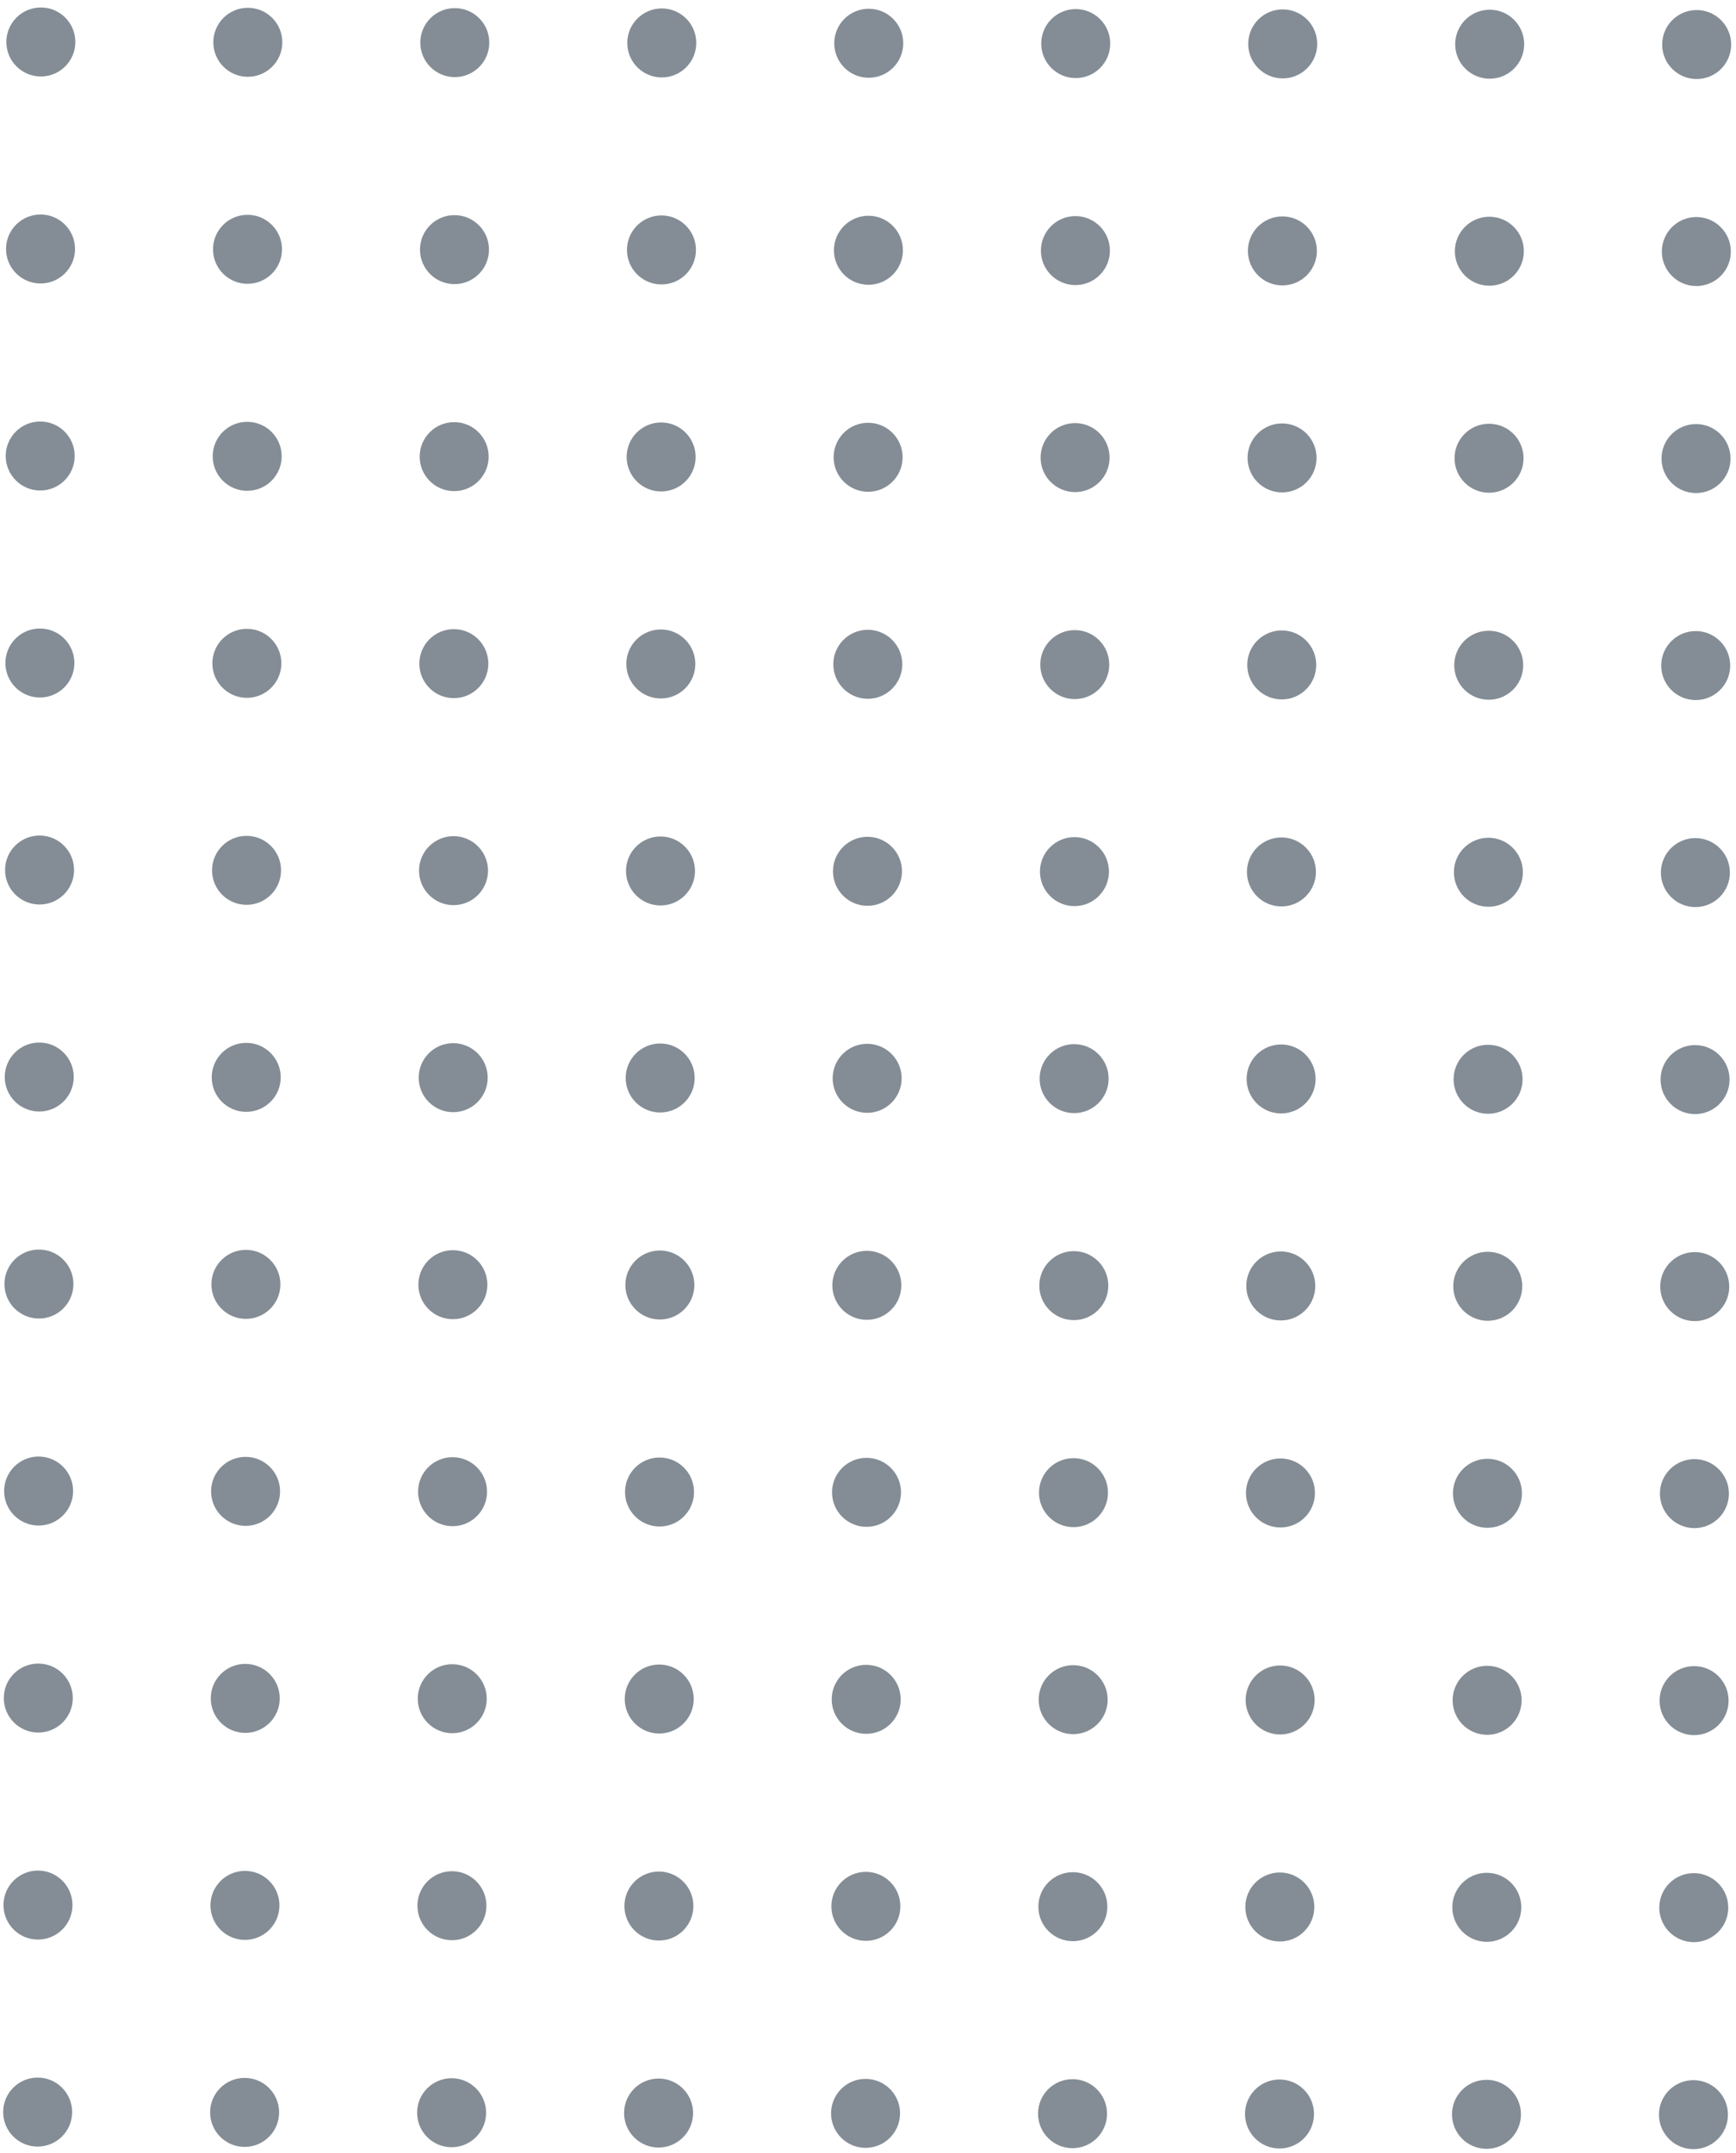 <svg width="75" height="93" viewBox="0 0 75 93" fill="none" xmlns="http://www.w3.org/2000/svg">
<path d="M1.629 89.742C2.452 89.744 3.118 90.412 3.117 91.235C3.116 92.058 2.447 92.724 1.624 92.723C0.801 92.722 0.135 92.053 0.136 91.23C0.138 90.407 0.806 89.741 1.629 89.742Z" fill="#848D95"/>
<path d="M1.643 80.8C2.466 80.802 3.132 81.47 3.131 82.293C3.129 83.116 2.461 83.782 1.638 83.781C0.815 83.78 0.149 83.112 0.15 82.288C0.151 81.465 0.82 80.799 1.643 80.8Z" fill="#848D95"/>
<path d="M1.657 71.859C2.48 71.86 3.146 72.528 3.145 73.351C3.143 74.174 2.475 74.84 1.652 74.839C0.829 74.838 0.163 74.17 0.164 73.347C0.165 72.523 0.833 71.857 1.657 71.859Z" fill="#848D95"/>
<path d="M1.67 62.916C2.493 62.918 3.16 63.586 3.158 64.409C3.157 65.232 2.489 65.898 1.666 65.897C0.843 65.896 0.176 65.228 0.178 64.404C0.179 63.581 0.847 62.915 1.67 62.916Z" fill="#848D95"/>
<path d="M1.684 53.975C2.507 53.976 3.173 54.644 3.172 55.467C3.171 56.29 2.503 56.956 1.68 56.955C0.856 56.954 0.19 56.286 0.192 55.463C0.193 54.639 0.861 53.973 1.684 53.975Z" fill="#848D95"/>
<path d="M1.698 45.033C2.521 45.034 3.187 45.702 3.186 46.525C3.185 47.348 2.516 48.015 1.693 48.013C0.87 48.012 0.204 47.344 0.205 46.521C0.207 45.698 0.875 45.031 1.698 45.033Z" fill="#848D95"/>
<path d="M1.712 36.091C2.535 36.092 3.201 36.76 3.2 37.583C3.199 38.406 2.53 39.073 1.707 39.071C0.884 39.07 0.218 38.402 0.219 37.579C0.22 36.756 0.889 36.089 1.712 36.091Z" fill="#848D95"/>
<path d="M1.726 27.149C2.549 27.15 3.215 27.818 3.214 28.641C3.212 29.465 2.544 30.131 1.721 30.129C0.898 30.128 0.232 29.46 0.233 28.637C0.234 27.814 0.903 27.148 1.726 27.149Z" fill="#848D95"/>
<path d="M1.739 18.207C2.563 18.208 3.229 18.876 3.227 19.699C3.226 20.523 2.558 21.189 1.735 21.188C0.912 21.186 0.246 20.518 0.247 19.695C0.248 18.872 0.916 18.206 1.739 18.207Z" fill="#848D95"/>
<path d="M1.753 9.265C2.576 9.266 3.243 9.934 3.241 10.758C3.24 11.581 2.572 12.247 1.749 12.245C0.926 12.244 0.259 11.576 0.261 10.753C0.262 9.93 0.93 9.264 1.753 9.265Z" fill="#848D95"/>
<path d="M1.767 0.323C2.59 0.324 3.256 0.992 3.255 1.816C3.254 2.639 2.586 3.305 1.763 3.304C0.939 3.302 0.273 2.634 0.274 1.811C0.276 0.988 0.944 0.322 1.767 0.323Z" fill="#848D95"/>
<path d="M10.571 89.756C11.394 89.757 12.06 90.426 12.059 91.249C12.058 92.072 11.389 92.738 10.566 92.737C9.743 92.736 9.077 92.067 9.078 91.244C9.079 90.421 9.748 89.755 10.571 89.756Z" fill="#848D95"/>
<path d="M10.585 80.814C11.408 80.816 12.074 81.484 12.073 82.307C12.071 83.13 11.403 83.796 10.58 83.795C9.757 83.794 9.091 83.125 9.092 82.302C9.093 81.479 9.762 80.813 10.585 80.814Z" fill="#848D95"/>
<path d="M10.598 71.872C11.421 71.874 12.088 72.542 12.086 73.365C12.085 74.188 11.417 74.854 10.594 74.853C9.771 74.852 9.105 74.183 9.106 73.36C9.107 72.537 9.775 71.871 10.598 71.872Z" fill="#848D95"/>
<path d="M10.612 62.93C11.435 62.932 12.102 63.6 12.1 64.423C12.099 65.246 11.431 65.912 10.608 65.911C9.785 65.91 9.118 65.242 9.12 64.418C9.121 63.595 9.789 62.929 10.612 62.93Z" fill="#848D95"/>
<path d="M10.626 53.988C11.449 53.99 12.115 54.658 12.114 55.481C12.113 56.304 11.445 56.97 10.621 56.969C9.798 56.968 9.132 56.3 9.133 55.476C9.135 54.653 9.803 53.987 10.626 53.988Z" fill="#848D95"/>
<path d="M10.64 45.047C11.463 45.048 12.129 45.716 12.128 46.539C12.127 47.362 11.458 48.028 10.635 48.027C9.812 48.026 9.146 47.358 9.147 46.535C9.149 45.711 9.817 45.045 10.64 45.047Z" fill="#848D95"/>
<path d="M10.654 36.105C11.477 36.106 12.143 36.774 12.142 37.597C12.14 38.42 11.472 39.086 10.649 39.085C9.826 39.084 9.16 38.416 9.161 37.593C9.162 36.77 9.831 36.103 10.654 36.105Z" fill="#848D95"/>
<path d="M10.668 27.163C11.491 27.164 12.157 27.832 12.156 28.655C12.154 29.478 11.486 30.145 10.663 30.143C9.84 30.142 9.174 29.474 9.175 28.651C9.176 27.828 9.845 27.161 10.668 27.163Z" fill="#848D95"/>
<path d="M10.681 18.221C11.505 18.222 12.171 18.89 12.169 19.713C12.168 20.536 11.5 21.203 10.677 21.201C9.854 21.2 9.188 20.532 9.189 19.709C9.19 18.886 9.858 18.219 10.681 18.221Z" fill="#848D95"/>
<path d="M10.695 9.279C11.518 9.28 12.184 9.948 12.183 10.771C12.182 11.594 11.514 12.261 10.691 12.259C9.868 12.258 9.201 11.59 9.203 10.767C9.204 9.944 9.872 9.277 10.695 9.279Z" fill="#848D95"/>
<path d="M10.709 0.337C11.532 0.338 12.198 1.006 12.197 1.829C12.196 2.652 11.527 3.319 10.704 3.317C9.881 3.316 9.215 2.648 9.216 1.825C9.218 1.002 9.886 0.335 10.709 0.337Z" fill="#848D95"/>
<path d="M19.513 89.77C20.336 89.771 21.002 90.44 21.001 91.263C21 92.086 20.331 92.752 19.508 92.751C18.685 92.749 18.019 92.081 18.02 91.258C18.021 90.435 18.69 89.769 19.513 89.77Z" fill="#848D95"/>
<path d="M19.527 80.828C20.35 80.829 21.016 81.498 21.015 82.321C21.013 83.144 20.345 83.81 19.522 83.809C18.699 83.807 18.033 83.139 18.034 82.316C18.035 81.493 18.703 80.827 19.527 80.828Z" fill="#848D95"/>
<path d="M19.54 71.886C20.363 71.887 21.03 72.556 21.028 73.379C21.027 74.202 20.359 74.868 19.536 74.867C18.713 74.865 18.047 74.197 18.048 73.374C18.049 72.551 18.717 71.885 19.54 71.886Z" fill="#848D95"/>
<path d="M19.554 62.944C20.377 62.945 21.044 63.614 21.042 64.437C21.041 65.26 20.373 65.926 19.55 65.925C18.727 65.924 18.06 65.255 18.062 64.432C18.063 63.609 18.731 62.943 19.554 62.944Z" fill="#848D95"/>
<path d="M19.568 54.002C20.391 54.004 21.057 54.672 21.056 55.495C21.055 56.318 20.387 56.984 19.563 56.983C18.74 56.982 18.074 56.313 18.075 55.49C18.077 54.667 18.745 54.001 19.568 54.002Z" fill="#848D95"/>
<path d="M19.582 45.06C20.405 45.062 21.071 45.73 21.07 46.553C21.069 47.376 20.4 48.042 19.577 48.041C18.754 48.04 18.088 47.371 18.089 46.548C18.09 45.725 18.759 45.059 19.582 45.06Z" fill="#848D95"/>
<path d="M19.596 36.118C20.419 36.12 21.085 36.788 21.084 37.611C21.082 38.434 20.414 39.1 19.591 39.099C18.768 39.098 18.102 38.429 18.103 37.606C18.104 36.783 18.773 36.117 19.596 36.118Z" fill="#848D95"/>
<path d="M19.61 27.176C20.433 27.178 21.099 27.846 21.098 28.669C21.096 29.492 20.428 30.158 19.605 30.157C18.782 30.156 18.116 29.488 18.117 28.664C18.118 27.841 18.786 27.175 19.61 27.176Z" fill="#848D95"/>
<path d="M19.623 18.235C20.446 18.236 21.113 18.904 21.111 19.727C21.11 20.55 20.442 21.216 19.619 21.215C18.796 21.214 18.13 20.546 18.131 19.723C18.132 18.899 18.8 18.233 19.623 18.235Z" fill="#848D95"/>
<path d="M19.637 9.293C20.46 9.294 21.127 9.962 21.125 10.785C21.124 11.608 20.456 12.274 19.633 12.273C18.809 12.272 18.143 11.604 18.145 10.78C18.146 9.957 18.814 9.291 19.637 9.293Z" fill="#848D95"/>
<path d="M19.651 0.351C20.474 0.352 21.14 1.02 21.139 1.843C21.138 2.666 20.47 3.332 19.646 3.331C18.823 3.33 18.157 2.662 18.158 1.839C18.16 1.016 18.828 0.349 19.651 0.351Z" fill="#848D95"/>
<path d="M28.455 89.784C29.278 89.785 29.944 90.453 29.943 91.276C29.941 92.1 29.273 92.766 28.45 92.764C27.627 92.763 26.961 92.095 26.962 91.272C26.963 90.449 27.632 89.783 28.455 89.784Z" fill="#848D95"/>
<path d="M28.468 80.842C29.292 80.843 29.958 81.511 29.956 82.335C29.955 83.158 29.287 83.824 28.464 83.823C27.641 83.821 26.975 83.153 26.976 82.33C26.977 81.507 27.645 80.841 28.468 80.842Z" fill="#848D95"/>
<path d="M28.482 71.9C29.305 71.901 29.972 72.57 29.97 73.393C29.969 74.216 29.301 74.882 28.478 74.881C27.655 74.879 26.988 74.211 26.99 73.388C26.991 72.565 27.659 71.899 28.482 71.9Z" fill="#848D95"/>
<path d="M28.496 62.958C29.319 62.959 29.985 63.627 29.984 64.451C29.983 65.274 29.315 65.94 28.492 65.939C27.669 65.937 27.002 65.269 27.003 64.446C27.005 63.623 27.673 62.957 28.496 62.958Z" fill="#848D95"/>
<path d="M28.51 54.016C29.333 54.017 29.999 54.686 29.998 55.509C29.997 56.332 29.328 56.998 28.505 56.997C27.682 56.995 27.016 56.327 27.017 55.504C27.019 54.681 27.687 54.015 28.51 54.016Z" fill="#848D95"/>
<path d="M28.524 45.074C29.347 45.075 30.013 45.744 30.012 46.567C30.011 47.39 29.342 48.056 28.519 48.055C27.696 48.053 27.03 47.385 27.031 46.562C27.032 45.739 27.701 45.073 28.524 45.074Z" fill="#848D95"/>
<path d="M28.538 36.132C29.361 36.133 30.027 36.802 30.026 37.625C30.024 38.448 29.356 39.114 28.533 39.113C27.71 39.111 27.044 38.443 27.045 37.62C27.046 36.797 27.715 36.131 28.538 36.132Z" fill="#848D95"/>
<path d="M28.552 27.19C29.375 27.192 30.041 27.86 30.04 28.683C30.038 29.506 29.37 30.172 28.547 30.171C27.724 30.17 27.058 29.501 27.059 28.678C27.06 27.855 27.728 27.189 28.552 27.19Z" fill="#848D95"/>
<path d="M28.565 18.248C29.388 18.25 30.055 18.918 30.053 19.741C30.052 20.564 29.384 21.23 28.561 21.229C27.738 21.228 27.071 20.559 27.073 19.736C27.074 18.913 27.742 18.247 28.565 18.248Z" fill="#848D95"/>
<path d="M28.579 9.306C29.402 9.308 30.068 9.976 30.067 10.799C30.066 11.622 29.398 12.288 28.575 12.287C27.751 12.286 27.085 11.617 27.087 10.794C27.088 9.971 27.756 9.305 28.579 9.306Z" fill="#848D95"/>
<path d="M28.593 0.364C29.416 0.366 30.082 1.034 30.081 1.857C30.08 2.68 29.411 3.346 28.588 3.345C27.765 3.344 27.099 2.675 27.1 1.852C27.102 1.029 27.77 0.363 28.593 0.364Z" fill="#848D95"/>
<path d="M37.397 89.798C38.22 89.799 38.886 90.467 38.885 91.29C38.883 92.113 38.215 92.78 37.392 92.778C36.569 92.777 35.903 92.109 35.904 91.286C35.905 90.463 36.574 89.796 37.397 89.798Z" fill="#848D95"/>
<path d="M37.41 80.856C38.233 80.857 38.9 81.525 38.898 82.348C38.897 83.171 38.229 83.838 37.406 83.836C36.583 83.835 35.917 83.167 35.918 82.344C35.919 81.521 36.587 80.854 37.41 80.856Z" fill="#848D95"/>
<path d="M37.424 71.914C38.247 71.915 38.914 72.583 38.912 73.406C38.911 74.23 38.243 74.896 37.42 74.894C36.597 74.893 35.93 74.225 35.932 73.402C35.933 72.579 36.601 71.912 37.424 71.914Z" fill="#848D95"/>
<path d="M37.438 62.972C38.261 62.973 38.927 63.641 38.926 64.465C38.925 65.287 38.257 65.954 37.434 65.953C36.61 65.951 35.944 65.283 35.946 64.46C35.947 63.637 36.615 62.971 37.438 62.972Z" fill="#848D95"/>
<path d="M37.452 54.03C38.275 54.031 38.941 54.699 38.94 55.523C38.939 56.346 38.27 57.012 37.447 57.011C36.624 57.009 35.958 56.341 35.959 55.518C35.961 54.695 36.629 54.029 37.452 54.03Z" fill="#848D95"/>
<path d="M37.466 45.088C38.289 45.089 38.955 45.758 38.954 46.581C38.953 47.404 38.284 48.07 37.461 48.069C36.638 48.067 35.972 47.399 35.973 46.576C35.974 45.753 36.643 45.087 37.466 45.088Z" fill="#848D95"/>
<path d="M37.48 36.146C38.303 36.147 38.969 36.816 38.968 37.639C38.966 38.462 38.298 39.128 37.475 39.127C36.652 39.125 35.986 38.457 35.987 37.634C35.988 36.811 36.657 36.145 37.48 36.146Z" fill="#848D95"/>
<path d="M37.493 27.204C38.316 27.205 38.983 27.874 38.981 28.697C38.98 29.52 38.312 30.186 37.489 30.185C36.666 30.183 35.999 29.515 36.001 28.692C36.002 27.869 36.67 27.203 37.493 27.204Z" fill="#848D95"/>
<path d="M37.507 18.262C38.33 18.263 38.996 18.932 38.995 19.755C38.994 20.578 38.326 21.244 37.503 21.243C36.68 21.241 36.013 20.573 36.015 19.75C36.016 18.927 36.684 18.261 37.507 18.262Z" fill="#848D95"/>
<path d="M37.521 9.32C38.344 9.321 39.01 9.99 39.009 10.813C39.008 11.636 38.34 12.302 37.517 12.301C36.693 12.3 36.027 11.631 36.028 10.808C36.03 9.985 36.698 9.319 37.521 9.32Z" fill="#848D95"/>
<path d="M37.535 0.378C38.358 0.379 39.024 1.048 39.023 1.871C39.022 2.694 38.353 3.36 37.53 3.359C36.707 3.358 36.041 2.689 36.042 1.866C36.044 1.043 36.712 0.377 37.535 0.378Z" fill="#848D95"/>
<path d="M46.339 89.811C47.162 89.813 47.828 90.481 47.827 91.304C47.825 92.127 47.157 92.793 46.334 92.792C45.511 92.791 44.845 92.123 44.846 91.299C44.847 90.476 45.516 89.81 46.339 89.811Z" fill="#848D95"/>
<path d="M46.352 80.87C47.175 80.871 47.842 81.539 47.84 82.362C47.839 83.185 47.171 83.852 46.348 83.85C45.525 83.849 44.858 83.181 44.86 82.358C44.861 81.534 45.529 80.868 46.352 80.87Z" fill="#848D95"/>
<path d="M46.366 71.928C47.189 71.929 47.855 72.597 47.854 73.42C47.853 74.243 47.185 74.909 46.362 74.908C45.538 74.907 44.872 74.239 44.874 73.416C44.875 72.593 45.543 71.926 46.366 71.928Z" fill="#848D95"/>
<path d="M46.38 62.986C47.203 62.987 47.869 63.655 47.868 64.478C47.867 65.301 47.199 65.968 46.376 65.966C45.552 65.965 44.886 65.297 44.887 64.474C44.889 63.651 45.557 62.984 46.38 62.986Z" fill="#848D95"/>
<path d="M46.394 54.044C47.217 54.045 47.883 54.713 47.882 55.536C47.881 56.359 47.212 57.026 46.389 57.024C45.566 57.023 44.9 56.355 44.901 55.532C44.903 54.709 45.571 54.042 46.394 54.044Z" fill="#848D95"/>
<path d="M46.408 45.102C47.231 45.103 47.897 45.771 47.896 46.594C47.895 47.417 47.226 48.084 46.403 48.082C45.58 48.081 44.914 47.413 44.915 46.59C44.916 45.767 45.585 45.1 46.408 45.102Z" fill="#848D95"/>
<path d="M46.422 36.16C47.245 36.161 47.911 36.829 47.91 37.652C47.908 38.475 47.24 39.142 46.417 39.141C45.594 39.139 44.928 38.471 44.929 37.648C44.93 36.825 45.599 36.158 46.422 36.16Z" fill="#848D95"/>
<path d="M46.435 27.218C47.258 27.219 47.925 27.887 47.923 28.71C47.922 29.534 47.254 30.2 46.431 30.198C45.608 30.197 44.941 29.529 44.943 28.706C44.944 27.883 45.612 27.217 46.435 27.218Z" fill="#848D95"/>
<path d="M46.449 18.276C47.272 18.277 47.938 18.945 47.937 19.769C47.936 20.592 47.268 21.258 46.445 21.257C45.621 21.255 44.955 20.587 44.957 19.764C44.958 18.941 45.626 18.275 46.449 18.276Z" fill="#848D95"/>
<path d="M46.463 9.334C47.286 9.335 47.952 10.004 47.951 10.827C47.95 11.65 47.282 12.316 46.458 12.315C45.635 12.313 44.969 11.645 44.97 10.822C44.972 9.999 45.64 9.333 46.463 9.334Z" fill="#848D95"/>
<path d="M46.477 0.392C47.3 0.393 47.966 1.062 47.965 1.885C47.964 2.708 47.295 3.374 46.472 3.373C45.649 3.371 44.983 2.703 44.984 1.88C44.986 1.057 45.654 0.391 46.477 0.392Z" fill="#848D95"/>
<path d="M55.281 89.825C56.104 89.827 56.77 90.495 56.769 91.318C56.767 92.141 56.099 92.807 55.276 92.806C54.453 92.805 53.787 92.136 53.788 91.313C53.789 90.49 54.457 89.824 55.281 89.825Z" fill="#848D95"/>
<path d="M55.294 80.883C56.117 80.885 56.784 81.553 56.782 82.376C56.781 83.199 56.113 83.865 55.29 83.864C54.467 83.863 53.8 83.195 53.802 82.371C53.803 81.548 54.471 80.882 55.294 80.883Z" fill="#848D95"/>
<path d="M55.308 71.941C56.131 71.943 56.797 72.611 56.796 73.434C56.795 74.257 56.127 74.923 55.304 74.922C54.48 74.921 53.814 74.252 53.816 73.429C53.817 72.606 54.485 71.94 55.308 71.941Z" fill="#848D95"/>
<path d="M55.322 62.999C56.145 63.001 56.811 63.669 56.81 64.492C56.809 65.315 56.141 65.981 55.317 65.98C54.494 65.979 53.828 65.311 53.829 64.487C53.831 63.664 54.499 62.998 55.322 62.999Z" fill="#848D95"/>
<path d="M55.336 54.057C56.159 54.059 56.825 54.727 56.824 55.55C56.823 56.373 56.154 57.039 55.331 57.038C54.508 57.037 53.842 56.369 53.843 55.546C53.844 54.722 54.513 54.056 55.336 54.057Z" fill="#848D95"/>
<path d="M55.35 45.116C56.173 45.117 56.839 45.785 56.838 46.608C56.836 47.431 56.168 48.097 55.345 48.096C54.522 48.095 53.856 47.427 53.857 46.604C53.858 45.781 54.527 45.114 55.35 45.116Z" fill="#848D95"/>
<path d="M55.364 36.174C56.187 36.175 56.853 36.843 56.852 37.666C56.85 38.489 56.182 39.156 55.359 39.154C54.536 39.153 53.87 38.485 53.871 37.662C53.872 36.839 54.54 36.172 55.364 36.174Z" fill="#848D95"/>
<path d="M55.377 27.232C56.2 27.233 56.867 27.901 56.865 28.724C56.864 29.547 56.196 30.214 55.373 30.212C54.55 30.211 53.883 29.543 53.885 28.72C53.886 27.897 54.554 27.23 55.377 27.232Z" fill="#848D95"/>
<path d="M55.391 18.29C56.214 18.291 56.88 18.959 56.879 19.782C56.878 20.605 56.21 21.272 55.386 21.27C54.563 21.269 53.897 20.601 53.898 19.778C53.9 18.955 54.568 18.288 55.391 18.29Z" fill="#848D95"/>
<path d="M55.405 9.348C56.228 9.349 56.894 10.017 56.893 10.84C56.892 11.664 56.223 12.33 55.4 12.329C54.577 12.327 53.911 11.659 53.912 10.836C53.914 10.013 54.582 9.347 55.405 9.348Z" fill="#848D95"/>
<path d="M55.419 0.406C56.242 0.407 56.908 1.075 56.907 1.899C56.906 2.722 56.237 3.388 55.414 3.387C54.591 3.385 53.925 2.717 53.926 1.894C53.927 1.071 54.596 0.405 55.419 0.406Z" fill="#848D95"/>
<path d="M64.222 89.839C65.046 89.84 65.712 90.509 65.71 91.332C65.709 92.155 65.041 92.821 64.218 92.82C63.395 92.819 62.729 92.15 62.73 91.327C62.731 90.504 63.399 89.838 64.222 89.839Z" fill="#848D95"/>
<path d="M64.236 80.897C65.059 80.898 65.726 81.567 65.724 82.39C65.723 83.213 65.055 83.879 64.232 83.878C63.409 83.877 62.742 83.208 62.744 82.385C62.745 81.562 63.413 80.896 64.236 80.897Z" fill="#848D95"/>
<path d="M64.25 71.955C65.073 71.957 65.739 72.625 65.738 73.448C65.737 74.271 65.069 74.937 64.246 74.936C63.422 74.935 62.756 74.266 62.758 73.443C62.759 72.62 63.427 71.954 64.25 71.955Z" fill="#848D95"/>
<path d="M64.264 63.013C65.087 63.015 65.753 63.683 65.752 64.506C65.751 65.329 65.082 65.995 64.259 65.994C63.436 65.993 62.77 65.324 62.771 64.501C62.773 63.678 63.441 63.012 64.264 63.013Z" fill="#848D95"/>
<path d="M64.278 54.071C65.101 54.073 65.767 54.741 65.766 55.564C65.764 56.387 65.096 57.053 64.273 57.052C63.45 57.051 62.784 56.383 62.785 55.559C62.786 54.736 63.455 54.07 64.278 54.071Z" fill="#848D95"/>
<path d="M64.292 45.129C65.115 45.131 65.781 45.799 65.78 46.622C65.778 47.445 65.11 48.111 64.287 48.11C63.464 48.109 62.798 47.441 62.799 46.617C62.8 45.794 63.468 45.128 64.292 45.129Z" fill="#848D95"/>
<path d="M64.305 36.188C65.129 36.189 65.795 36.857 65.793 37.68C65.792 38.503 65.124 39.169 64.301 39.168C63.478 39.167 62.812 38.499 62.813 37.675C62.814 36.852 63.482 36.186 64.305 36.188Z" fill="#848D95"/>
<path d="M64.319 27.245C65.142 27.247 65.808 27.915 65.807 28.738C65.806 29.561 65.138 30.227 64.315 30.226C63.492 30.225 62.825 29.557 62.827 28.734C62.828 27.91 63.496 27.244 64.319 27.245Z" fill="#848D95"/>
<path d="M64.333 18.304C65.156 18.305 65.822 18.973 65.821 19.796C65.82 20.619 65.151 21.285 64.329 21.284C63.505 21.283 62.839 20.615 62.84 19.792C62.842 18.968 63.51 18.302 64.333 18.304Z" fill="#848D95"/>
<path d="M64.347 9.362C65.17 9.363 65.836 10.031 65.835 10.854C65.834 11.677 65.165 12.344 64.342 12.342C63.519 12.341 62.853 11.673 62.854 10.85C62.856 10.027 63.524 9.36 64.347 9.362Z" fill="#848D95"/>
<path d="M64.361 0.42C65.184 0.421 65.85 1.089 65.849 1.912C65.847 2.735 65.179 3.402 64.356 3.4C63.533 3.399 62.867 2.731 62.868 1.908C62.869 1.085 63.538 0.418 64.361 0.42Z" fill="#848D95"/>
<path d="M73.164 89.853C73.987 89.854 74.654 90.522 74.652 91.346C74.651 92.169 73.983 92.835 73.16 92.834C72.337 92.832 71.671 92.164 71.672 91.341C71.673 90.518 72.341 89.852 73.164 89.853Z" fill="#848D95"/>
<path d="M73.178 80.911C74.001 80.912 74.668 81.581 74.666 82.404C74.665 83.227 73.997 83.893 73.174 83.892C72.351 83.89 71.684 83.222 71.686 82.399C71.687 81.576 72.355 80.91 73.178 80.911Z" fill="#848D95"/>
<path d="M73.192 71.969C74.015 71.97 74.681 72.639 74.68 73.462C74.679 74.285 74.01 74.951 73.188 74.95C72.364 74.948 71.698 74.28 71.699 73.457C71.701 72.634 72.369 71.968 73.192 71.969Z" fill="#848D95"/>
<path d="M73.206 63.027C74.029 63.028 74.695 63.697 74.694 64.52C74.693 65.343 74.024 66.009 73.201 66.008C72.378 66.007 71.712 65.338 71.713 64.515C71.715 63.692 72.383 63.026 73.206 63.027Z" fill="#848D95"/>
<path d="M73.22 54.085C74.043 54.087 74.709 54.755 74.708 55.578C74.707 56.401 74.038 57.067 73.215 57.066C72.392 57.065 71.726 56.396 71.727 55.573C71.728 54.75 72.397 54.084 73.22 54.085Z" fill="#848D95"/>
<path d="M73.234 45.143C74.057 45.145 74.723 45.813 74.722 46.636C74.72 47.459 74.052 48.125 73.229 48.124C72.406 48.123 71.74 47.454 71.741 46.631C71.742 45.808 72.41 45.142 73.234 45.143Z" fill="#848D95"/>
<path d="M73.247 36.201C74.07 36.203 74.737 36.871 74.735 37.694C74.734 38.517 74.066 39.183 73.243 39.182C72.42 39.181 71.754 38.512 71.755 37.689C71.756 36.866 72.424 36.2 73.247 36.201Z" fill="#848D95"/>
<path d="M73.261 27.259C74.084 27.261 74.751 27.929 74.749 28.752C74.748 29.575 74.08 30.241 73.257 30.24C72.433 30.239 71.767 29.57 71.769 28.747C71.77 27.924 72.438 27.258 73.261 27.259Z" fill="#848D95"/>
<path d="M73.275 18.317C74.098 18.319 74.764 18.987 74.763 19.81C74.762 20.633 74.094 21.299 73.27 21.298C72.447 21.297 71.781 20.628 71.782 19.805C71.784 18.982 72.452 18.316 73.275 18.317Z" fill="#848D95"/>
<path d="M73.289 9.375C74.112 9.377 74.778 10.045 74.777 10.868C74.776 11.691 74.107 12.357 73.284 12.356C72.461 12.355 71.795 11.687 71.796 10.864C71.797 10.04 72.466 9.374 73.289 9.375Z" fill="#848D95"/>
<path d="M73.303 0.434C74.126 0.435 74.792 1.103 74.791 1.926C74.789 2.749 74.121 3.415 73.298 3.414C72.475 3.413 71.809 2.745 71.81 1.922C71.811 1.098 72.48 0.432 73.303 0.434Z" fill="#848D95"/>
</svg>
